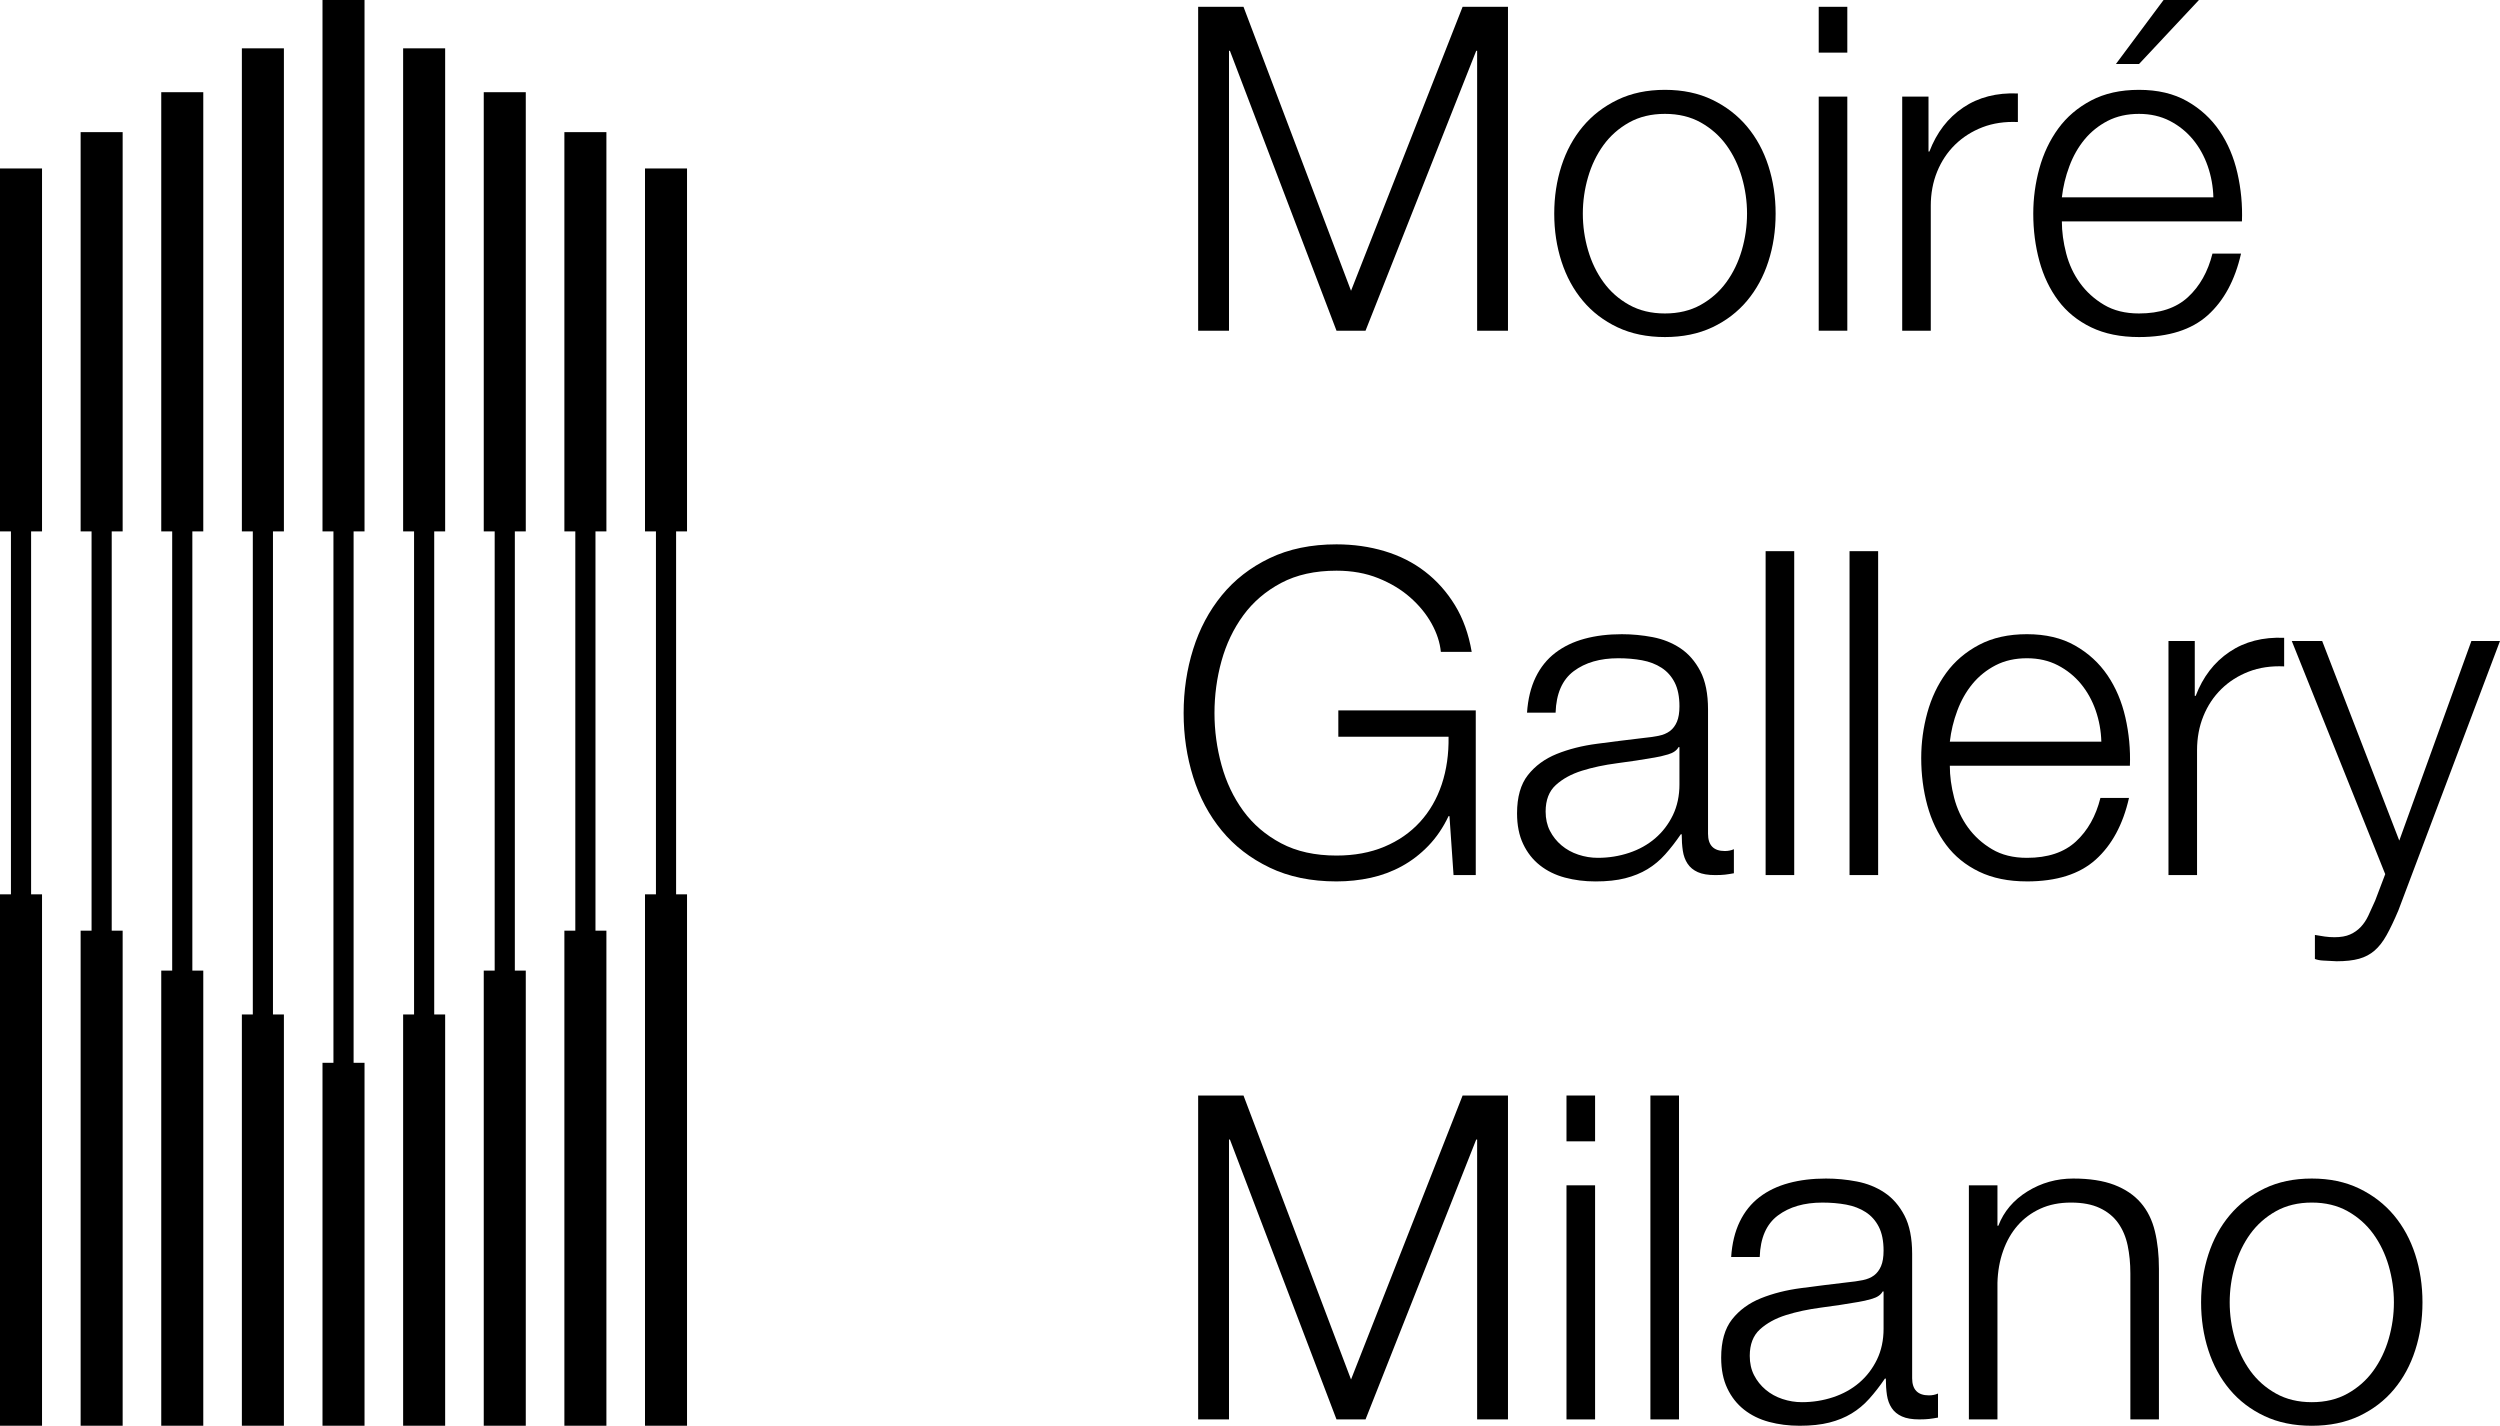 <?xml version="1.0" encoding="UTF-8"?>
<svg id="Livello_1" data-name="Livello 1" xmlns="http://www.w3.org/2000/svg" xmlns:xlink="http://www.w3.org/1999/xlink" viewBox="0 0 525.689 299.804">
  <g id="logoMark">
    <a xlink:href="88.800431372549">
      <polygon id="logoMark_PathItem_" data-name="logoMark &amp;lt;PathItem&amp;gt;" points="0 111.741 2.3 111.741 2.3 188.061 0 188.061 0 299.804 8.837 299.804 8.837 188.061 6.539 188.061 6.539 111.741 8.837 111.741 8.837 35.421 0 35.421 0 111.741"/>
    </a>
    <a xlink:href="88.800431372549">
      <polygon id="logoMark_PathItem_-2" data-name="logoMark &amp;lt;PathItem&amp;gt;" points="16.954 111.741 19.253 111.741 19.253 195.693 16.954 195.693 16.954 299.804 25.791 299.804 25.791 195.693 23.491 195.693 23.491 111.741 25.791 111.741 25.791 27.789 16.954 27.789 16.954 111.741"/>
    </a>
    <a xlink:href="88.800431372549">
      <polygon id="logoMark_PathItem_-3" data-name="logoMark &amp;lt;PathItem&amp;gt;" points="33.907 111.741 36.207 111.741 36.207 204.09 33.907 204.09 33.907 299.804 42.744 299.804 42.744 204.09 40.446 204.09 40.446 111.741 42.744 111.741 42.744 19.394 33.907 19.394 33.907 111.741"/>
    </a>
    <a xlink:href="88.800431372549">
      <polygon id="logoMark_PathItem_-4" data-name="logoMark &amp;lt;PathItem&amp;gt;" points="50.86 111.741 53.16 111.741 53.16 213.323 50.86 213.323 50.86 299.804 59.698 299.804 59.698 213.323 57.398 213.323 57.398 111.741 59.698 111.741 59.698 10.159 50.86 10.159 50.86 111.741"/>
    </a>
    <a xlink:href="88.800431372549">
      <polygon id="logoMark_PathItem_-5" data-name="logoMark &amp;lt;PathItem&amp;gt;" points="67.814 111.741 70.115 111.741 70.115 223.482 67.814 223.482 67.814 299.804 76.651 299.804 76.651 223.482 74.353 223.482 74.353 111.741 76.651 111.741 76.651 0 67.814 0 67.814 111.741"/>
    </a>
    <a xlink:href="88.800431372549">
      <polygon id="logoMark_PathItem_-6" data-name="logoMark &amp;lt;PathItem&amp;gt;" points="144.465 111.741 144.465 35.421 135.628 35.421 135.628 111.741 137.929 111.741 137.929 188.061 135.628 188.061 135.628 299.804 144.465 299.804 144.465 188.061 142.167 188.061 142.167 111.741 144.465 111.741"/>
    </a>
    <a xlink:href="88.800431372549">
      <polygon id="logoMark_PathItem_-7" data-name="logoMark &amp;lt;PathItem&amp;gt;" points="118.675 111.741 120.974 111.741 120.974 195.693 118.675 195.693 118.675 299.804 127.512 299.804 127.512 195.693 125.213 195.693 125.213 111.741 127.512 111.741 127.512 27.789 118.675 27.789 118.675 111.741"/>
    </a>
    <a xlink:href="88.800431372549">
      <polygon id="logoMark_PathItem_-8" data-name="logoMark &amp;lt;PathItem&amp;gt;" points="101.721 111.741 104.019 111.741 104.019 204.09 101.721 204.09 101.721 299.804 110.558 299.804 110.558 204.09 108.258 204.09 108.258 111.741 110.558 111.741 110.558 19.394 101.721 19.394 101.721 111.741"/>
    </a>
    <a xlink:href="88.800431372549">
      <polygon id="logoMark_PathItem_-9" data-name="logoMark &amp;lt;PathItem&amp;gt;" points="84.768 111.741 87.067 111.741 87.067 213.323 84.768 213.323 84.768 299.804 93.605 299.804 93.605 213.323 91.305 213.323 91.305 111.741 93.605 111.741 93.605 10.159 84.768 10.159 84.768 111.741"/>
    </a>
  </g>
  <g id="type">
    <a xlink:href="88.800431372549">
      <polygon id="type_PathItem_" data-name="type &amp;lt;PathItem&amp;gt;" points="284.088 61.147 261.478 1.431 251.942 1.431 251.942 69.539 258.429 69.539 258.429 10.684 258.62 10.684 281.034 69.539 287.137 69.539 310.413 10.684 310.604 10.684 310.604 69.539 317.091 69.539 317.091 1.431 307.55 1.431 284.088 61.147"/>
    </a>
    <path id="type_CompoundPathItem_" data-name="type &amp;lt;CompoundPathItem&amp;gt;" d="M332.831,63.243c1.968,2.357,4.399,4.213,7.296,5.582,2.892,1.364,6.214,2.05,9.967,2.05s7.075-.686,9.972-2.05c2.892-1.369,5.324-3.225,7.296-5.582,1.968-2.349,3.466-5.102,4.481-8.253,1.02-3.146,1.527-6.5,1.527-10.063,0-3.561-.507-6.912-1.527-10.063-1.015-3.148-2.513-5.897-4.481-8.251-1.972-2.351-4.404-4.228-7.296-5.626-2.896-1.397-6.218-2.096-9.972-2.096s-7.075,.699-9.967,2.096c-2.896,1.397-5.328,3.274-7.296,5.626-1.972,2.354-3.466,5.102-4.486,8.251-1.015,3.151-1.527,6.503-1.527,10.063,0,3.563,.512,6.918,1.527,10.063,1.02,3.151,2.513,5.904,4.486,8.253Zm1.096-25.994c.727-2.509,1.814-4.752,3.241-6.727,1.431-1.967,3.226-3.555,5.39-4.767,2.164-1.207,4.677-1.81,7.535-1.81,2.863,0,5.376,.603,7.535,1.81,2.164,1.212,3.959,2.8,5.39,4.767,1.432,1.975,2.513,4.218,3.246,6.727,.728,2.514,1.096,5.074,1.096,7.678,0,2.609-.369,5.172-1.096,7.681-.733,2.511-1.814,4.752-3.246,6.724-1.431,1.972-3.226,3.563-5.39,4.77-2.159,1.209-4.673,1.812-7.535,1.812-2.858,0-5.371-.603-7.535-1.812-2.164-1.207-3.959-2.797-5.39-4.77-1.427-1.972-2.514-4.213-3.241-6.724-.733-2.509-1.096-5.072-1.096-7.681,0-2.604,.364-5.164,1.096-7.678Z"/>
    <a xlink:href="88.800431372549">
      <path id="type_PathItem_-2" data-name="type &amp;lt;PathItem&amp;gt;" d="M405.994,43.305c0-2.604,.445-5.007,1.336-7.201,.89-2.192,2.145-4.081,3.768-5.677,1.623-1.583,3.543-2.808,5.769-3.671,2.226-.856,4.706-1.22,7.444-1.096v-6.007c-4.452-.191-8.287,.794-11.494,2.957-3.212,2.161-5.582,5.247-7.109,9.248h-.191v-11.54h-5.529v49.222h6.008v-26.234Z"/>
    </a>
    <path id="type_CompoundPathItem_-2" data-name="type &amp;lt;CompoundPathItem&amp;gt;" d="M432.793,63.197c1.781,2.382,4.088,4.259,6.918,5.628,2.829,1.364,6.185,2.05,10.062,2.05,6.233,0,11.049-1.529,14.453-4.577,3.399-3.055,5.74-7.377,7.008-12.974h-6.008c-.953,3.816-2.671,6.866-5.151,9.158-2.48,2.289-5.912,3.432-10.302,3.432-2.863,0-5.309-.603-7.343-1.812-2.035-1.207-3.72-2.736-5.055-4.579-1.336-1.841-2.308-3.924-2.911-6.245-.603-2.323-.905-4.564-.905-6.727h37.867c.129-3.432-.191-6.822-.953-10.159-.761-3.341-2.02-6.296-3.768-8.872-1.752-2.576-4.021-4.656-6.822-6.247-2.796-1.588-6.166-2.382-10.111-2.382-3.877,0-7.233,.745-10.062,2.24-2.829,1.493-5.137,3.465-6.918,5.912-1.781,2.449-3.098,5.231-3.959,8.348-.857,3.117-1.288,6.294-1.288,9.534,0,3.501,.431,6.822,1.288,9.968,.862,3.151,2.178,5.917,3.959,8.302Zm2.341-28.235c.79-2.132,1.858-4.007,3.193-5.631,1.336-1.617,2.959-2.919,4.864-3.911,1.91-.98,4.103-1.475,6.582-1.475,2.418,0,4.581,.495,6.487,1.475,1.91,.993,3.528,2.295,4.864,3.911,1.336,1.624,2.369,3.486,3.102,5.582,.728,2.096,1.13,4.295,1.192,6.582h-31.859c.254-2.225,.776-4.404,1.575-6.533Z"/>
    <a xlink:href="88.800431372549">
      <path id="type_PathItem_-3" data-name="type &amp;lt;PathItem&amp;gt;" d="M266.964,182.43c4.036,1.939,8.727,2.911,14.07,2.911,2.48,0,4.878-.253,7.2-.761,2.322-.513,4.5-1.323,6.534-2.437,2.035-1.111,3.897-2.542,5.582-4.29,1.685-1.746,3.102-3.829,4.246-6.247h.191l.857,12.399h4.672v-34.627h-28.9v5.536h23.18c.062,3.623-.416,6.959-1.431,10.014-1.02,3.05-2.547,5.693-4.581,7.918s-4.529,3.958-7.487,5.198c-2.954,1.24-6.309,1.859-10.062,1.859-4.515,0-8.392-.856-11.638-2.576-3.241-1.715-5.898-3.989-7.966-6.817-2.063-2.828-3.59-6.041-4.577-9.638-.986-3.589-1.479-7.232-1.479-10.919,0-3.754,.493-7.41,1.479-10.973,.986-3.561,2.513-6.753,4.577-9.584,2.068-2.828,4.725-5.102,7.966-6.82,3.246-1.72,7.123-2.576,11.638-2.576,3.245,0,6.166,.526,8.775,1.575,2.609,1.047,4.849,2.398,6.726,4.053,1.877,1.653,3.37,3.481,4.486,5.481,1.111,2.006,1.762,3.994,1.953,5.966h6.487c-.637-3.754-1.815-7.028-3.528-9.829-1.718-2.797-3.815-5.151-6.295-7.057-2.48-1.911-5.314-3.341-8.493-4.295-3.179-.951-6.549-1.431-10.111-1.431-5.343,0-10.034,.972-14.07,2.911-4.04,1.939-7.391,4.548-10.063,7.822-2.671,3.274-4.672,7.041-6.008,11.303-1.336,4.259-2.006,8.746-2.006,13.451s.67,9.187,2.006,13.448c1.336,4.259,3.337,8.013,6.008,11.254,2.671,3.246,6.022,5.835,10.063,7.774Z"/>
    </a>
    <path id="type_CompoundPathItem_-3" data-name="type &amp;lt;CompoundPathItem&amp;gt;" d="M364.594,183.621v-5.053c-.57,.253-1.206,.382-1.905,.382-2.355,0-3.533-1.207-3.533-3.623v-26.139c0-3.303-.541-5.995-1.618-8.062-1.082-2.063-2.48-3.671-4.198-4.816-1.719-1.142-3.658-1.918-5.821-2.336-2.159-.41-4.323-.616-6.487-.616-2.858,0-5.467,.315-7.818,.951-2.355,.637-4.404,1.619-6.156,2.955-1.747,1.336-3.131,3.053-4.146,5.151-1.02,2.101-1.623,4.582-1.815,7.444h6.008c.129-4.007,1.398-6.918,3.815-8.733,2.417-1.81,5.534-2.712,9.35-2.712,1.781,0,3.447,.137,5.007,.425,1.556,.286,2.925,.812,4.103,1.575,1.178,.761,2.097,1.794,2.767,3.102,.665,1.302,1.001,2.973,1.001,5.007,0,1.336-.177,2.418-.527,3.241-.35,.828-.843,1.48-1.474,1.957-.637,.474-1.432,.81-2.389,1.003-.953,.191-2.063,.348-3.337,.472-3.241,.384-6.439,.781-9.589,1.199-3.145,.41-5.974,1.129-8.488,2.143-2.513,1.021-4.529,2.496-6.056,4.435-1.527,1.942-2.288,4.628-2.288,8.06,0,2.48,.426,4.631,1.288,6.441,.857,1.812,2.035,3.308,3.528,4.484,1.494,1.178,3.241,2.037,5.247,2.576,2.001,.536,4.15,.81,6.439,.81,2.413,0,4.495-.224,6.247-.67,1.747-.446,3.303-1.078,4.672-1.905s2.609-1.861,3.72-3.102c1.115-1.24,2.212-2.653,3.294-4.241h.191c0,1.274,.077,2.431,.235,3.481,.158,1.047,.493,1.952,1.005,2.717,.508,.763,1.221,1.351,2.145,1.764,.919,.415,2.144,.621,3.672,.621,.828,0,1.508-.034,2.054-.095,.536-.062,1.158-.157,1.857-.289Zm-11.446-18.693c0,2.418-.464,4.577-1.384,6.487-.924,1.905-2.164,3.527-3.72,4.863-1.56,1.336-3.384,2.357-5.486,3.055-2.097,.699-4.289,1.049-6.582,1.049-1.398,0-2.762-.227-4.098-.67-1.336-.441-2.513-1.098-3.533-1.954-1.015-.856-1.829-1.877-2.432-3.055-.603-1.173-.905-2.527-.905-4.053,0-2.413,.713-4.275,2.144-5.577,1.432-1.302,3.26-2.308,5.486-3.006s4.687-1.222,7.391-1.575c2.705-.351,5.328-.748,7.87-1.194,.828-.124,1.781-.348,2.863-.665,1.082-.32,1.81-.828,2.192-1.526h.192v7.822Z"/>
    <a xlink:href="88.800431372549">
      <rect id="type_PathItem_-4" data-name="type &amp;lt;PathItem&amp;gt;" x="371.267" y="115.897" width="6.013" height="68.108"/>
    </a>
    <a xlink:href="88.800431372549">
      <rect id="type_PathItem_-5" data-name="type &amp;lt;PathItem&amp;gt;" x="388.913" y="115.897" width="6.013" height="68.108"/>
    </a>
    <path id="type_CompoundPathItem_-4" data-name="type &amp;lt;CompoundPathItem&amp;gt;" d="M426.215,185.341c6.233,0,11.049-1.526,14.452-4.577,3.399-3.053,5.74-7.377,7.008-12.974h-6.008c-.953,3.816-2.671,6.866-5.151,9.158-2.48,2.289-5.912,3.434-10.302,3.434-2.863,0-5.309-.603-7.344-1.815-2.035-1.207-3.72-2.733-5.055-4.577s-2.307-3.927-2.911-6.247c-.603-2.323-.905-4.564-.905-6.727h37.867c.129-3.432-.192-6.822-.953-10.159-.761-3.341-2.02-6.294-3.768-8.872-1.752-2.573-4.021-4.656-6.822-6.245-2.796-1.591-6.166-2.385-10.111-2.385-3.878,0-7.233,.745-10.063,2.24-2.829,1.493-5.137,3.465-6.918,5.912-1.781,2.452-3.097,5.231-3.959,8.348-.857,3.117-1.288,6.296-1.288,9.537,0,3.499,.431,6.822,1.288,9.965,.862,3.151,2.178,5.917,3.959,8.302s4.088,4.259,6.918,5.628c2.829,1.367,6.185,2.05,10.063,2.05Zm-14.639-35.913c.79-2.13,1.857-4.007,3.193-5.631,1.336-1.617,2.959-2.919,4.864-3.909,1.91-.982,4.102-1.475,6.582-1.475,2.417,0,4.581,.492,6.487,1.475,1.91,.99,3.528,2.292,4.864,3.909,1.336,1.624,2.37,3.486,3.102,5.582,.728,2.099,1.13,4.295,1.192,6.582h-31.859c.254-2.225,.775-4.404,1.575-6.533Z"/>
    <a xlink:href="88.800431372549">
      <path id="type_PathItem_-6" data-name="type &amp;lt;PathItem&amp;gt;" d="M467.088,144.895c1.623-1.586,3.542-2.81,5.769-3.671,2.226-.859,4.706-1.222,7.444-1.098v-6.007c-4.452-.191-8.287,.794-11.494,2.96-3.212,2.158-5.582,5.244-7.109,9.248h-.191v-11.543h-5.529v49.222h6.008v-26.234c0-2.604,.445-5.007,1.336-7.199,.89-2.194,2.144-4.084,3.768-5.677Z"/>
    </a>
    <a xlink:href="88.800431372549">
      <path id="type_PathItem_-7" data-name="type &amp;lt;PathItem&amp;gt;" d="M499.455,189.347c-.507,1.145-.986,2.194-1.431,3.146-.445,.957-.986,1.766-1.618,2.431-.636,.67-1.383,1.196-2.245,1.575-.857,.384-1.953,.575-3.289,.575-.699,0-1.383-.049-2.054-.144-.665-.095-1.35-.206-2.049-.335v5.056c.507,.191,1.096,.302,1.766,.335,.665,.034,1.604,.077,2.81,.144,1.91,0,3.485-.178,4.725-.529,1.24-.348,2.322-.918,3.241-1.712,.924-.799,1.766-1.877,2.528-3.246,.766-1.369,1.589-3.096,2.48-5.2l21.37-56.661h-6.013l-15.166,41.975-16.214-41.975h-6.391l19.651,49.031-2.102,5.533Z"/>
    </a>
    <a xlink:href="88.800431372549">
      <polygon id="type_PathItem_-8" data-name="type &amp;lt;PathItem&amp;gt;" points="284.088 290.076 261.478 230.36 251.942 230.36 251.942 298.469 258.429 298.469 258.429 239.614 258.62 239.614 281.034 298.469 287.137 298.469 310.413 239.614 310.604 239.614 310.604 298.469 317.091 298.469 317.091 230.36 307.55 230.36 284.088 290.076"/>
    </a>
    <a xlink:href="88.800431372549">
      <rect id="type_PathItem_-9" data-name="type &amp;lt;PathItem&amp;gt;" x="329.394" y="249.244" width="6.013" height="49.225"/>
    </a>
    <a xlink:href="88.800431372549">
      <rect id="type_PathItem_-10" data-name="type &amp;lt;PathItem&amp;gt;" x="329.394" y="230.36" width="6.013" height="9.635"/>
    </a>
    <a xlink:href="88.800431372549">
      <rect id="type_PathItem_-11" data-name="type &amp;lt;PathItem&amp;gt;" x="347.039" y="230.36" width="6.013" height="68.108"/>
    </a>
    <path id="type_CompoundPathItem_-5" data-name="type &amp;lt;CompoundPathItem&amp;gt;" d="M402.078,289.787v-26.136c0-3.305-.541-5.995-1.618-8.062-1.082-2.065-2.48-3.671-4.198-4.816-1.718-1.145-3.657-1.921-5.821-2.336-2.159-.412-4.323-.619-6.487-.619-2.858,0-5.467,.317-7.817,.954-2.355,.637-4.404,1.617-6.156,2.952-1.747,1.336-3.131,3.055-4.146,5.151-1.02,2.101-1.623,4.582-1.814,7.444h6.008c.129-4.007,1.398-6.918,3.816-8.73,2.417-1.81,5.534-2.715,9.349-2.715,1.781,0,3.447,.139,5.007,.425,1.556,.289,2.925,.815,4.103,1.575s2.097,1.794,2.767,3.102c.665,1.302,1,2.973,1,5.007,0,1.336-.177,2.418-.527,3.241-.349,.83-.843,1.48-1.474,1.96-.636,.474-1.431,.81-2.389,1-.953,.191-2.063,.348-3.337,.474-3.241,.382-6.439,.779-9.589,1.196-3.145,.412-5.975,1.129-8.488,2.145-2.513,1.018-4.529,2.493-6.056,4.432-1.527,1.944-2.288,4.628-2.288,8.062,0,2.48,.426,4.628,1.288,6.438,.857,1.815,2.035,3.308,3.528,4.486,1.494,1.178,3.241,2.034,5.247,2.576,2.001,.536,4.151,.81,6.439,.81,2.413,0,4.495-.227,6.247-.67,1.747-.446,3.303-1.078,4.672-1.908,1.369-.828,2.609-1.861,3.72-3.102,1.115-1.24,2.212-2.651,3.293-4.241h.191c0,1.274,.077,2.434,.235,3.481,.158,1.049,.493,1.954,1.006,2.72,.507,.761,1.22,1.348,2.144,1.761,.919,.418,2.145,.624,3.672,.624,.828,0,1.508-.036,2.054-.098,.536-.062,1.159-.157,1.858-.286v-5.056c-.57,.255-1.207,.384-1.905,.384-2.355,0-3.533-1.207-3.533-3.625Zm-6.008-10.398c0,2.418-.464,4.577-1.384,6.487-.924,1.905-2.164,3.53-3.72,4.865-1.56,1.336-3.385,2.354-5.486,3.053-2.097,.699-4.289,1.049-6.582,1.049-1.398,0-2.762-.224-4.098-.67-1.336-.441-2.514-1.096-3.533-1.954-1.015-.856-1.829-1.874-2.432-3.053-.603-1.173-.905-2.527-.905-4.056,0-2.413,.713-4.275,2.145-5.577,1.431-1.302,3.26-2.308,5.486-3.006s4.687-1.22,7.392-1.575c2.705-.348,5.328-.745,7.87-1.191,.828-.124,1.781-.351,2.863-.665,1.082-.322,1.81-.828,2.192-1.529h.191v7.822Z"/>
    <a xlink:href="88.800431372549">
      <path id="type_PathItem_-12" data-name="type &amp;lt;PathItem&amp;gt;" d="M450.156,252.92c-1.398-1.622-3.255-2.875-5.577-3.772-2.322-.884-5.199-1.33-8.632-1.33-3.499,0-6.712,.905-9.636,2.715-2.925,1.815-4.96,4.218-6.104,7.204h-.191v-8.493h-6.008v49.225h6.008v-28.715c.062-2.413,.46-4.659,1.192-6.722,.732-2.068,1.747-3.849,3.054-5.342,1.302-1.495,2.892-2.671,4.768-3.53,1.876-.861,4.021-1.287,6.439-1.287s4.433,.379,6.056,1.145c1.623,.761,2.911,1.81,3.863,3.146s1.623,2.908,2.006,4.723c.378,1.81,.57,3.767,.57,5.866v30.715h6.008v-31.669c0-2.924-.282-5.566-.857-7.918-.57-2.351-1.56-4.342-2.958-5.961Z"/>
    </a>
    <path id="type_CompoundPathItem_-6" data-name="type &amp;lt;CompoundPathItem&amp;gt;" d="M503.38,255.54c-1.972-2.351-4.404-4.226-7.296-5.626-2.896-1.397-6.218-2.096-9.972-2.096s-7.075,.699-9.967,2.096c-2.896,1.4-5.328,3.274-7.296,5.626-1.972,2.357-3.466,5.102-4.486,8.253-1.015,3.151-1.527,6.503-1.527,10.063s.512,6.918,1.527,10.063c1.02,3.151,2.513,5.902,4.486,8.253,1.968,2.354,4.399,4.213,7.296,5.582,2.892,1.364,6.214,2.05,9.967,2.05s7.075-.686,9.972-2.05c2.892-1.369,5.324-3.228,7.296-5.582,1.967-2.351,3.466-5.102,4.481-8.253,1.02-3.146,1.527-6.503,1.527-10.063s-.507-6.912-1.527-10.063c-1.015-3.151-2.514-5.897-4.481-8.253Zm-1.096,25.994c-.733,2.514-1.815,4.754-3.246,6.727s-3.226,3.561-5.39,4.767c-2.159,1.212-4.673,1.815-7.535,1.815-2.858,0-5.371-.603-7.535-1.815-2.164-1.207-3.959-2.795-5.391-4.767-1.426-1.972-2.513-4.213-3.241-6.727-.732-2.509-1.096-5.069-1.096-7.678,0-2.604,.364-5.164,1.096-7.678,.728-2.509,1.815-4.754,3.241-6.727,1.432-1.967,3.227-3.555,5.391-4.767,2.164-1.207,4.677-1.81,7.535-1.81,2.863,0,5.376,.603,7.535,1.81,2.164,1.212,3.959,2.8,5.39,4.767,1.431,1.972,2.513,4.218,3.246,6.727,.728,2.514,1.096,5.074,1.096,7.678,0,2.609-.369,5.17-1.096,7.678Z"/>
    <a xlink:href="88.800431372549">
      <rect id="type_PathItem_-13" data-name="type &amp;lt;PathItem&amp;gt;" x="382.431" y="20.314" width="6.013" height="49.225"/>
    </a>
    <a xlink:href="88.800431372549">
      <rect id="type_PathItem_-14" data-name="type &amp;lt;PathItem&amp;gt;" x="382.431" y="1.431" width="6.013" height="9.635"/>
    </a>
    <a xlink:href="88.800431372549">
      <polygon id="type_PathItem_-15" data-name="type &amp;lt;PathItem&amp;gt;" points="444.93 13.451 454.945 0 462.384 0 449.794 13.451 444.93 13.451"/>
    </a>
  </g>
</svg>